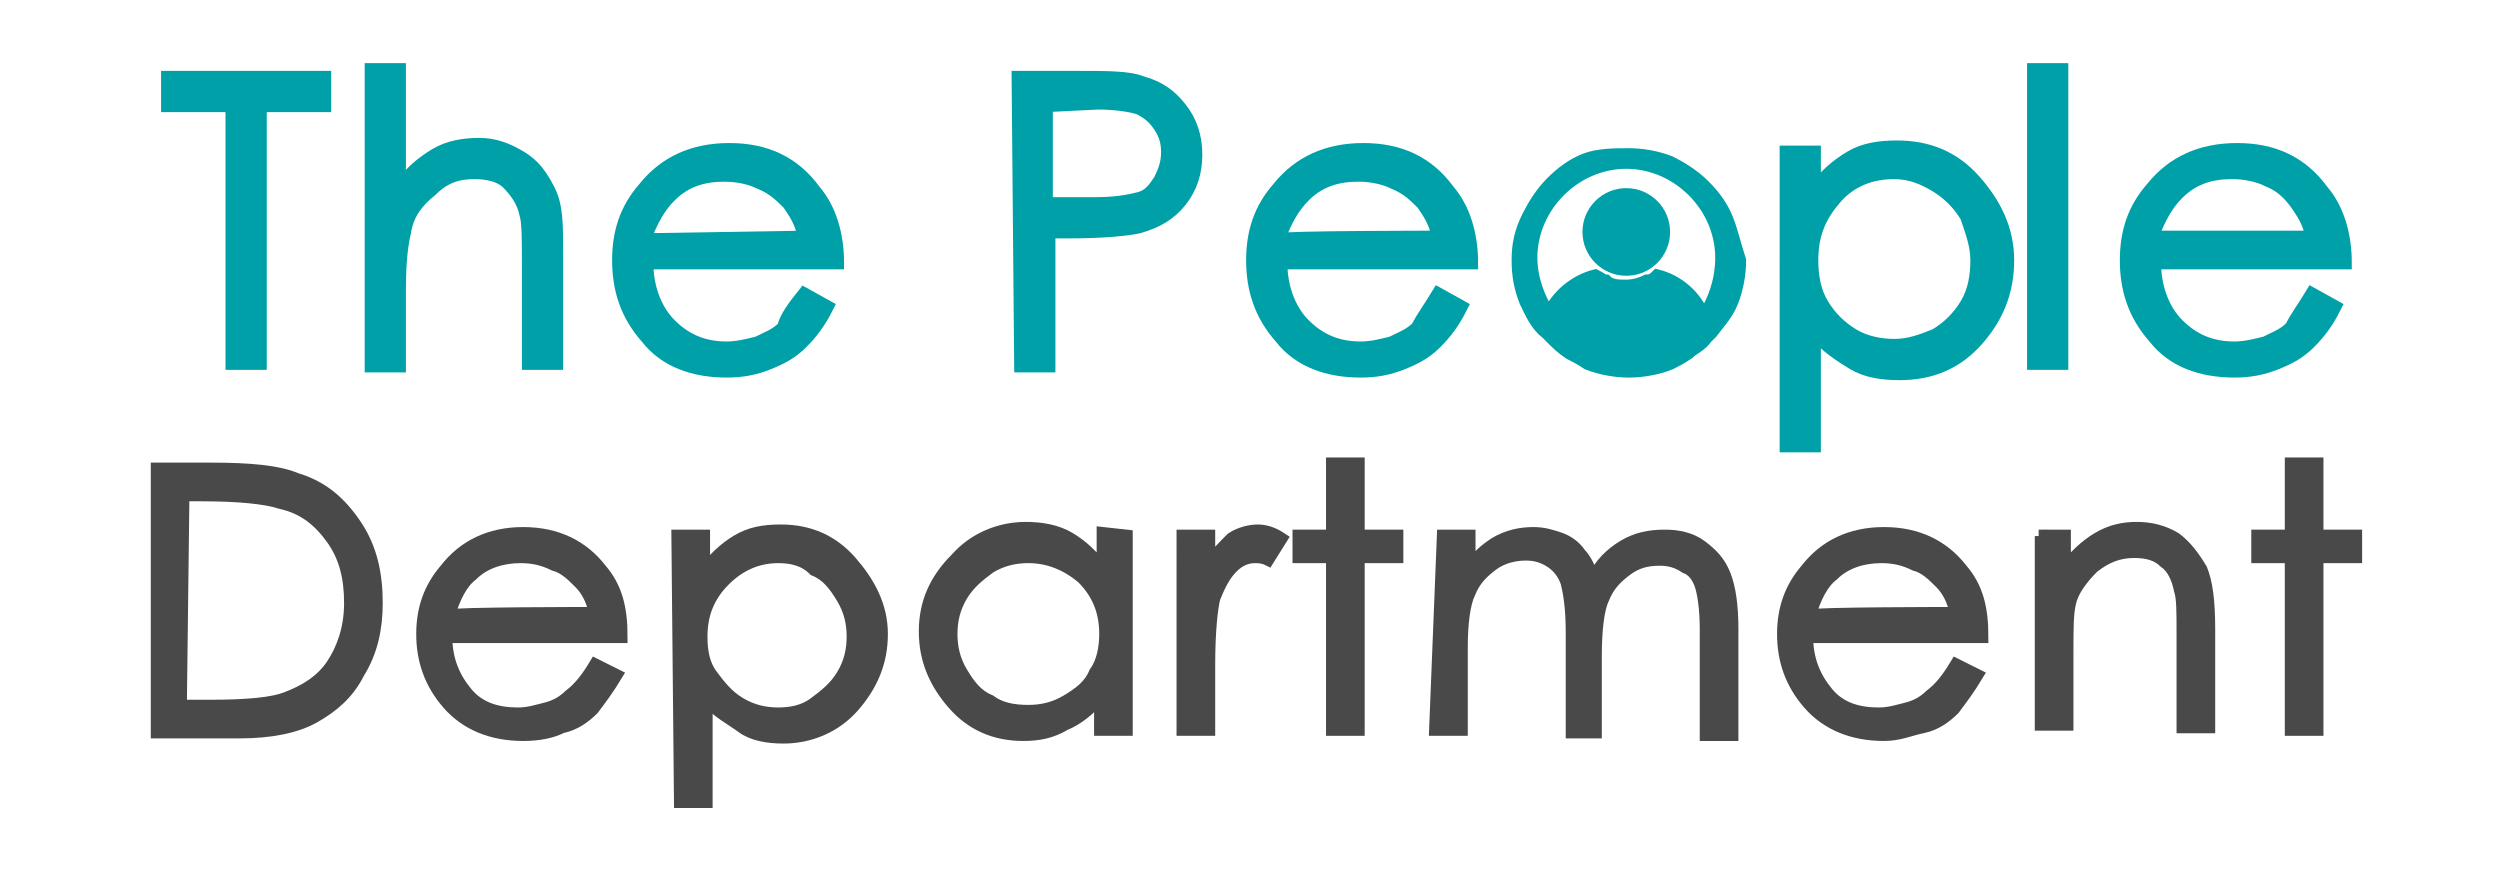 <?xml version="1.0" encoding="utf-8"?>
<!-- Generator: Adobe Illustrator 24.2.3, SVG Export Plug-In . SVG Version: 6.00 Build 0)  -->
<svg version="1.1" id="BankhallWhiteTabs" xmlns="http://www.w3.org/2000/svg" xmlns:xlink="http://www.w3.org/1999/xlink" x="0px"
	 y="0px" viewBox="0 0 97 34" style="enable-background:new 0 0 97 34;" xml:space="preserve">
<style type="text/css">
	.st0{fill:#00A0A8;stroke:#00A0A8;stroke-width:0.5;stroke-miterlimit:10;}
	.st1{fill:#00A0A8;}
	.st2{fill:#494949;stroke:#4A494A;stroke-width:0.5;stroke-miterlimit:10;}
</style>
<g>
	<g id="The_Pe_ple">
		<g id="The">
			<path class="st0" d="M6.5,4.1V3h6.1v1.1h-2.5v10H9v-10C9,4.1,6.5,4.1,6.5,4.1z"/>
			<path class="st0" d="M14.4,2.7h1.1v4.6c0.4-0.6,0.9-1,1.4-1.3s1.1-0.4,1.7-0.4s1.1,0.2,1.6,0.5s0.8,0.7,1.1,1.3s0.3,1.3,0.3,2.5
				v4.2h-1.1v-3.9c0-0.9,0-1.6-0.1-1.9c-0.1-0.5-0.4-0.9-0.7-1.2c-0.3-0.3-0.8-0.4-1.3-0.4c-0.7,0-1.2,0.2-1.7,0.7
				c-0.5,0.4-0.9,0.9-1,1.6c-0.1,0.4-0.2,1.1-0.2,2.2v3h-1.1L14.4,2.7L14.4,2.7z"/>
			<path class="st0" d="M31.2,11.4l0.9,0.5c-0.3,0.6-0.6,1-1,1.4s-0.8,0.6-1.3,0.8s-1,0.3-1.6,0.3c-1.3,0-2.4-0.4-3.1-1.3
				c-0.8-0.9-1.1-1.9-1.1-3s0.3-2,1-2.8c0.8-1,1.9-1.5,3.3-1.5s2.5,0.5,3.3,1.6c0.6,0.7,0.9,1.7,0.9,2.8h-7.4c0,0.9,0.3,1.8,0.9,2.4
				c0.6,0.6,1.3,0.9,2.2,0.9c0.4,0,0.8-0.1,1.2-0.2c0.4-0.2,0.7-0.3,1-0.6C30.5,12.3,30.8,11.9,31.2,11.4z M31.2,9.2
				c-0.1-0.6-0.4-1-0.6-1.3c-0.3-0.3-0.6-0.6-1.1-0.8c-0.4-0.2-0.9-0.3-1.4-0.3c-0.8,0-1.5,0.2-2.1,0.8c-0.4,0.4-0.7,0.9-1,1.7
				L31.2,9.2L31.2,9.2z"/>
		</g>
		<g id="Peple">
			<path class="st0" d="M39.5,3h2.2c1.3,0,2.1,0,2.6,0.2c0.7,0.2,1.1,0.5,1.5,1s0.6,1.1,0.6,1.8s-0.2,1.3-0.6,1.8
				c-0.4,0.5-0.9,0.8-1.6,1C43.8,8.9,42.8,9,41.5,9h-0.8v5.2h-1.1L39.5,3L39.5,3z M40.6,4.1v3.8h1.9c0.8,0,1.3-0.1,1.7-0.2
				S44.8,7.3,45,7c0.2-0.4,0.3-0.7,0.3-1.1s-0.1-0.7-0.3-1s-0.4-0.5-0.8-0.7C43.9,4.1,43.3,4,42.6,4L40.6,4.1L40.6,4.1z"/>
			<path class="st0" d="M55.8,11.4l0.9,0.5c-0.3,0.6-0.6,1-1,1.4s-0.8,0.6-1.3,0.8s-1,0.3-1.6,0.3c-1.3,0-2.4-0.4-3.1-1.3
				c-0.8-0.9-1.1-1.9-1.1-3s0.3-2,1-2.8c0.8-1,1.9-1.5,3.3-1.5c1.4,0,2.5,0.5,3.3,1.6c0.6,0.7,0.9,1.7,0.9,2.8h-7.4
				c0,0.9,0.3,1.8,0.9,2.4c0.6,0.6,1.3,0.9,2.2,0.9c0.4,0,0.8-0.1,1.2-0.2c0.4-0.2,0.7-0.3,1-0.6C55.2,12.3,55.5,11.9,55.8,11.4z
				 M55.8,9.2c-0.1-0.6-0.4-1-0.6-1.3c-0.3-0.3-0.6-0.6-1.1-0.8c-0.4-0.2-0.9-0.3-1.4-0.3c-0.8,0-1.5,0.2-2.1,0.8
				c-0.4,0.4-0.7,0.9-1,1.7C49.7,9.2,55.8,9.2,55.8,9.2z"/>
			<path class="st0" d="M69.3,5.9h1.1v1.5c0.4-0.6,0.9-1,1.4-1.3c0.5-0.3,1.1-0.4,1.8-0.4c1.2,0,2.2,0.4,3,1.3s1.3,1.9,1.3,3.1
				s-0.4,2.2-1.2,3.1s-1.8,1.3-3,1.3c-0.7,0-1.3-0.1-1.8-0.4c-0.5-0.3-1.1-0.7-1.5-1.2v4.4h-1.1L69.3,5.9L69.3,5.9z M73.5,6.7
				c-0.9,0-1.7,0.3-2.3,1c-0.6,0.7-0.9,1.4-0.9,2.4c0,0.6,0.1,1.2,0.4,1.7s0.7,0.9,1.2,1.2s1.1,0.4,1.6,0.4c0.6,0,1.1-0.2,1.6-0.4
				c0.5-0.3,0.9-0.7,1.2-1.2c0.3-0.5,0.4-1.1,0.4-1.7c0-0.6-0.2-1.1-0.4-1.7c-0.3-0.5-0.7-0.9-1.2-1.2C74.6,6.9,74.1,6.7,73.5,6.7z"
				/>
			<path class="st0" d="M78.9,2.7H80v11.4h-1.1V2.7z"/>
			<path class="st0" d="M89.7,11.4l0.9,0.5c-0.3,0.6-0.6,1-1,1.4s-0.8,0.6-1.3,0.8s-1,0.3-1.6,0.3c-1.3,0-2.4-0.4-3.1-1.3
				c-0.8-0.9-1.1-1.9-1.1-3s0.3-2,1-2.8c0.8-1,1.9-1.5,3.3-1.5s2.5,0.5,3.3,1.6c0.6,0.7,0.9,1.7,0.9,2.8h-7.4c0,0.9,0.3,1.8,0.9,2.4
				c0.6,0.6,1.3,0.9,2.2,0.9c0.4,0,0.8-0.1,1.2-0.2c0.4-0.2,0.7-0.3,1-0.6C89.1,12.3,89.4,11.9,89.7,11.4z M89.7,9.2
				c-0.1-0.6-0.4-1-0.6-1.3C88.8,7.5,88.5,7.2,88,7c-0.4-0.2-0.9-0.3-1.4-0.3c-0.8,0-1.5,0.2-2.1,0.8c-0.4,0.4-0.7,0.9-1,1.7
				C83.6,9.2,89.7,9.2,89.7,9.2z"/>
		</g>
	</g>
	<g id="Icon">
		<g>
			<circle class="st1" cx="63.1" cy="9" r="1.7"/>
		</g>
		<g>
			<path class="st0" d="M67,8.5c-0.2-0.5-0.5-0.9-0.9-1.3s-0.9-0.7-1.3-0.9C64.3,6.1,63.7,6,63.2,6S62,6,61.5,6.2s-0.9,0.5-1.3,0.9
				c-0.4,0.4-0.7,0.9-0.9,1.3C59,9,58.9,9.5,58.9,10.1s0.1,1.1,0.3,1.6c0.2,0.4,0.4,0.9,0.8,1.2c0,0,0.1,0.1,0.2,0.2
				c0.2,0.2,0.4,0.4,0.7,0.6c0.2,0.1,0.4,0.2,0.7,0.4c0.5,0.2,1.1,0.3,1.6,0.3s1.1-0.1,1.6-0.3c0.2-0.1,0.4-0.2,0.7-0.4
				c0.2-0.2,0.5-0.3,0.7-0.6c0,0,0.1-0.1,0.2-0.2c0.3-0.4,0.6-0.7,0.8-1.2c0.2-0.5,0.3-1.1,0.3-1.6C67.3,9.5,67.2,9,67,8.5z
				 M66.1,12.3L66.1,12.3c-0.3-0.8-1-1.4-1.8-1.6c-0.1,0.1-0.2,0.2-0.4,0.2c-0.2,0.1-0.5,0.2-0.8,0.2s-0.6,0-0.8-0.2
				c-0.1,0-0.2-0.1-0.4-0.2c-0.8,0.2-1.5,0.8-1.8,1.5l0,0c-0.4-0.6-0.7-1.4-0.7-2.2c0-2,1.7-3.7,3.7-3.7c2,0,3.7,1.7,3.7,3.7
				C66.8,10.9,66.5,11.7,66.1,12.3z"/>
		</g>
	</g>
</g>
<g id="Dept">
	<path class="st2" d="M6.1,28.3V18.2h2.1c1.5,0,2.6,0.1,3.3,0.4c1,0.3,1.7,0.9,2.3,1.8s0.8,1.9,0.8,3c0,1-0.2,1.9-0.7,2.7
		c-0.4,0.8-1,1.3-1.7,1.7c-0.7,0.4-1.7,0.6-2.9,0.6H6.1V28.3z M7,27.4h1.2c1.4,0,2.4-0.1,2.9-0.3c0.8-0.3,1.4-0.7,1.8-1.3
		c0.4-0.6,0.7-1.4,0.7-2.4s-0.2-1.8-0.7-2.5s-1.1-1.2-2-1.4c-0.6-0.2-1.7-0.3-3.1-0.3H7.1L7,27.4L7,27.4z"/>
	<path class="st2" d="M23.1,25.8l0.8,0.4c-0.3,0.5-0.6,0.9-0.9,1.3c-0.3,0.3-0.7,0.6-1.2,0.7c-0.4,0.2-0.9,0.3-1.5,0.3
		c-1.2,0-2.2-0.4-2.9-1.2c-0.7-0.8-1-1.7-1-2.7s0.3-1.8,0.9-2.5c0.7-0.9,1.7-1.4,3-1.4s2.3,0.5,3,1.4c0.6,0.7,0.8,1.5,0.8,2.6h-6.8
		c0,0.9,0.3,1.6,0.8,2.2s1.2,0.8,2,0.8c0.4,0,0.7-0.1,1.1-0.2s0.7-0.3,0.9-0.5C22.5,26.7,22.8,26.3,23.1,25.8z M23.1,23.8
		c-0.1-0.5-0.3-0.9-0.6-1.2c-0.3-0.3-0.6-0.6-1-0.7c-0.4-0.2-0.8-0.3-1.3-0.3c-0.7,0-1.4,0.2-1.9,0.7c-0.4,0.3-0.7,0.9-0.9,1.6
		C17.5,23.8,23.1,23.8,23.1,23.8z"/>
	<path class="st2" d="M26.3,20.8h1v1.4c0.4-0.5,0.8-0.9,1.3-1.2s1-0.4,1.7-0.4c1.1,0,2,0.4,2.7,1.2c0.7,0.8,1.2,1.7,1.2,2.8
		c0,1.1-0.4,2-1.1,2.8c-0.7,0.8-1.7,1.2-2.7,1.2c-0.6,0-1.2-0.1-1.6-0.4s-1-0.6-1.4-1.1v4h-1L26.3,20.8L26.3,20.8z M30.2,21.6
		c-0.8,0-1.5,0.3-2.1,0.9s-0.9,1.3-0.9,2.2c0,0.6,0.1,1.1,0.4,1.5s0.6,0.8,1.1,1.1c0.5,0.3,1,0.4,1.5,0.4s1-0.1,1.4-0.4
		s0.8-0.6,1.1-1.1s0.4-1,0.4-1.5s-0.1-1-0.4-1.5c-0.3-0.5-0.6-0.9-1.1-1.1C31.2,21.7,30.7,21.6,30.2,21.6z"/>
	<path class="st2" d="M43.7,20.8v7.5h-1V27c-0.4,0.5-0.9,0.9-1.4,1.1c-0.5,0.3-1,0.4-1.6,0.4c-1.1,0-2-0.4-2.7-1.2s-1.1-1.7-1.1-2.8
		c0-1.1,0.4-2,1.2-2.8c0.7-0.8,1.7-1.2,2.7-1.2c0.6,0,1.2,0.1,1.7,0.4s0.9,0.7,1.3,1.2v-1.4L43.7,20.8L43.7,20.8z M39.9,21.6
		c-0.5,0-1,0.1-1.5,0.4c-0.4,0.3-0.8,0.6-1.1,1.1s-0.4,1-0.4,1.5s0.1,1,0.4,1.5c0.3,0.5,0.6,0.9,1.1,1.1c0.4,0.3,0.9,0.4,1.5,0.4
		c0.5,0,1-0.1,1.5-0.4s0.9-0.6,1.1-1.1c0.3-0.4,0.4-1,0.4-1.5c0-0.9-0.3-1.6-0.9-2.2C41.4,21.9,40.7,21.6,39.9,21.6z"/>
	<path class="st2" d="M45.9,20.8h1v1.1c0.3-0.4,0.6-0.7,0.9-1c0.3-0.2,0.7-0.3,1-0.3s0.6,0.1,0.9,0.3l-0.5,0.8
		c-0.2-0.1-0.4-0.1-0.5-0.1c-0.3,0-0.6,0.1-0.9,0.4c-0.3,0.3-0.5,0.7-0.7,1.2c-0.1,0.4-0.2,1.3-0.2,2.6v2.5h-1V20.8z"/>
	<path class="st2" d="M51.7,18h1v2.8h1.5v0.8h-1.5v6.7h-1v-6.7h-1.3v-0.8h1.3V18z"/>
	<path class="st2" d="M56,20.8h1v1.3c0.3-0.5,0.7-0.8,1-1c0.5-0.3,1-0.4,1.5-0.4c0.4,0,0.7,0.1,1,0.2s0.6,0.3,0.8,0.6
		c0.2,0.2,0.4,0.6,0.5,1c0.3-0.6,0.7-1,1.2-1.3s1-0.4,1.6-0.4c0.5,0,1,0.1,1.4,0.4s0.7,0.6,0.9,1.1s0.3,1.2,0.3,2.1v4.1h-1v-4.1
		c0-0.8-0.1-1.4-0.2-1.7c-0.1-0.3-0.3-0.6-0.6-0.7c-0.3-0.2-0.6-0.3-1-0.3c-0.5,0-0.9,0.1-1.3,0.4c-0.4,0.3-0.7,0.6-0.9,1.1
		c-0.2,0.4-0.3,1.2-0.3,2.3v2.9H61v-3.9c0-0.9-0.1-1.5-0.2-1.9c-0.1-0.3-0.3-0.6-0.6-0.8c-0.3-0.2-0.6-0.3-1-0.3s-0.9,0.1-1.3,0.4
		c-0.4,0.3-0.7,0.6-0.9,1.1c-0.2,0.4-0.3,1.2-0.3,2.1v3.2h-1L56,20.8L56,20.8z"/>
	<path class="st2" d="M75.9,25.8l0.8,0.4c-0.3,0.5-0.6,0.9-0.9,1.3c-0.3,0.3-0.7,0.6-1.2,0.7s-0.9,0.3-1.5,0.3
		c-1.2,0-2.2-0.4-2.9-1.2c-0.7-0.8-1-1.7-1-2.7s0.3-1.8,0.9-2.5c0.7-0.9,1.7-1.4,3-1.4s2.3,0.5,3,1.4c0.6,0.7,0.8,1.5,0.8,2.6h-6.8
		c0,0.9,0.3,1.6,0.8,2.2s1.2,0.8,2,0.8c0.4,0,0.7-0.1,1.1-0.2s0.7-0.3,0.9-0.5C75.3,26.7,75.6,26.3,75.9,25.8z M75.9,23.8
		c-0.1-0.5-0.3-0.9-0.6-1.2c-0.3-0.3-0.6-0.6-1-0.7c-0.4-0.2-0.8-0.3-1.3-0.3c-0.7,0-1.4,0.2-1.9,0.7c-0.4,0.3-0.7,0.9-0.9,1.6
		C70.3,23.8,75.9,23.8,75.9,23.8z"/>
	<path class="st2" d="M79.1,20.8h1v1.3c0.4-0.5,0.8-0.9,1.3-1.2c0.5-0.3,1-0.4,1.5-0.4s1,0.1,1.5,0.4c0.4,0.3,0.7,0.7,1,1.2
		c0.2,0.5,0.3,1.2,0.3,2.3v3.8h-1v-3.6c0-0.9,0-1.4-0.1-1.7c-0.1-0.5-0.3-0.9-0.6-1.1c-0.3-0.3-0.7-0.4-1.2-0.4
		c-0.6,0-1.1,0.2-1.6,0.6c-0.4,0.4-0.8,0.9-0.9,1.4c-0.1,0.4-0.1,1-0.1,2v2.7h-1v-7.3H79.1z"/>
	<path class="st2" d="M88.9,18h1v2.8h1.5v0.8h-1.5v6.7h-1v-6.7h-1.3v-0.8h1.3V18z"/>
</g>
</svg>

